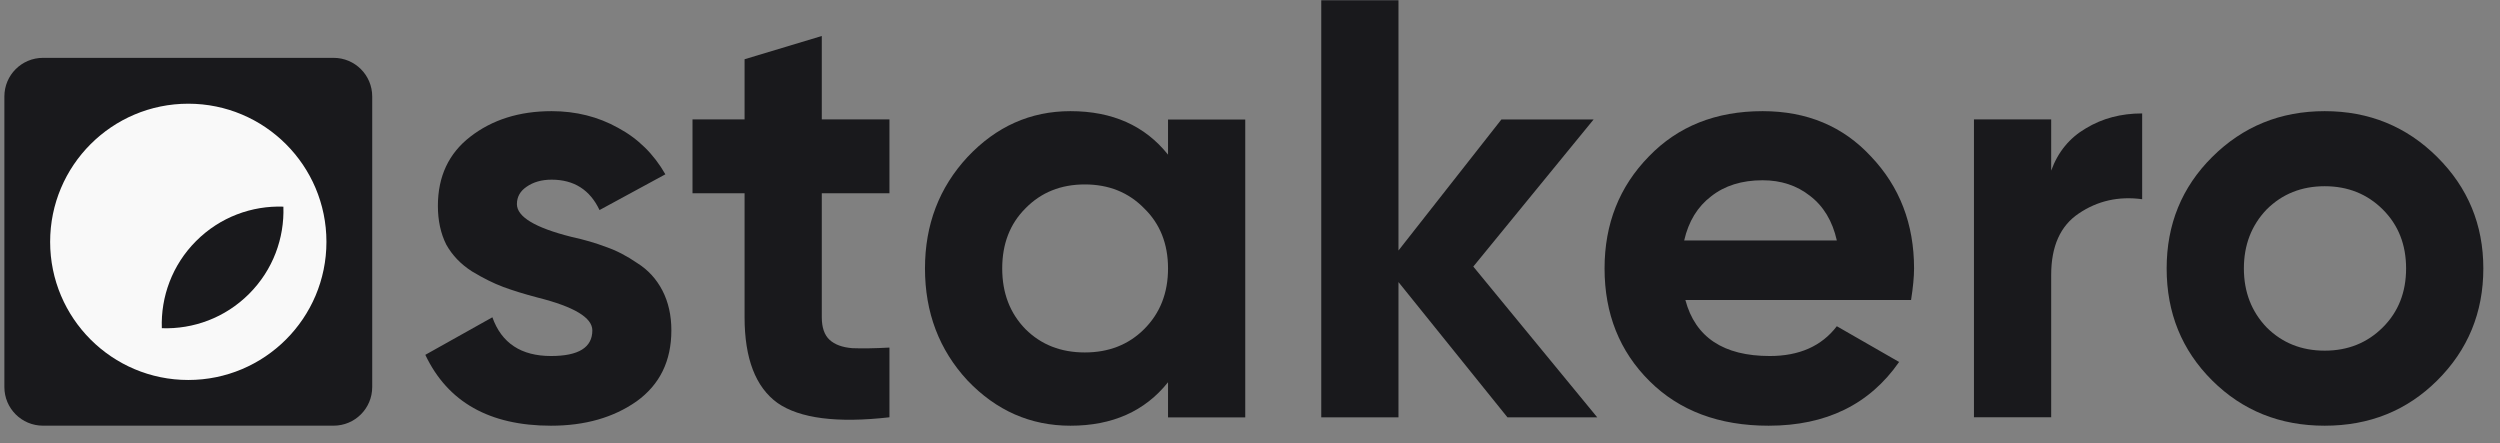 <?xml version="1.0" encoding="UTF-8"?> <svg xmlns="http://www.w3.org/2000/svg" width="141" height="25" viewBox="0 0 141 25" fill="none"><rect x="0" y="0" width="141" height="25" fill="#808080" stroke="none"/> <g clip-path="url(#clip0_1007_99)"> <path d="M29.154 11.511C29.154 12.228 30.178 12.844 32.227 13.359C32.947 13.516 33.6 13.706 34.185 13.93C34.77 14.132 35.355 14.434 35.941 14.838C36.548 15.218 37.021 15.733 37.359 16.383C37.696 17.033 37.865 17.783 37.865 18.634C37.865 20.359 37.212 21.692 35.907 22.633C34.601 23.551 32.992 24.01 31.078 24.01C27.612 24.01 25.249 22.677 23.988 20.012L27.77 17.895C28.288 19.351 29.39 20.079 31.078 20.079C32.632 20.079 33.408 19.598 33.408 18.634C33.408 17.917 32.384 17.301 30.336 16.786C29.571 16.585 28.918 16.383 28.377 16.181C27.837 15.98 27.252 15.689 26.622 15.308C25.992 14.905 25.508 14.401 25.17 13.796C24.855 13.169 24.697 12.441 24.697 11.612C24.697 9.954 25.305 8.655 26.52 7.714C27.759 6.751 29.289 6.269 31.112 6.269C32.485 6.269 33.735 6.583 34.86 7.21C35.986 7.815 36.875 8.689 37.527 9.831L33.813 11.847C33.273 10.705 32.373 10.133 31.112 10.133C30.55 10.133 30.077 10.268 29.694 10.537C29.334 10.783 29.154 11.108 29.154 11.511Z" fill="#19191C"></path> <path d="M50.165 6.734V10.901H46.349V17.89C46.349 18.472 46.496 18.898 46.788 19.166C47.081 19.435 47.509 19.592 48.071 19.637C48.634 19.659 49.332 19.648 50.165 19.603V23.535C47.216 23.87 45.112 23.602 43.851 22.728C42.613 21.832 41.994 20.219 41.994 17.89V10.901H39.057V6.734H41.994V3.341L46.349 2.03V6.734H50.165Z" fill="#19191C"></path> <path d="M65.877 8.722V6.74H70.232V23.54H65.877V21.558C64.571 23.193 62.737 24.01 60.373 24.01C58.123 24.01 56.187 23.159 54.566 21.457C52.968 19.732 52.169 17.626 52.169 15.14C52.169 12.676 52.968 10.581 54.566 8.857C56.187 7.132 58.123 6.269 60.373 6.269C62.737 6.269 64.571 7.087 65.877 8.722ZM57.841 18.567C58.719 19.441 59.833 19.878 61.184 19.878C62.534 19.878 63.649 19.441 64.526 18.567C65.427 17.671 65.877 16.529 65.877 15.14C65.877 13.751 65.427 12.62 64.526 11.746C63.649 10.85 62.534 10.402 61.184 10.402C59.833 10.402 58.719 10.85 57.841 11.746C56.963 12.62 56.525 13.751 56.525 15.14C56.525 16.529 56.963 17.671 57.841 18.567Z" fill="#19191C"></path> <path d="M83.094 15.035L90.083 23.536H85.019L78.874 15.909V23.536H74.519V0.016H78.874V14.128L84.681 6.736H89.881L83.094 15.035Z" fill="#19191C"></path> <path d="M107.784 16.921H95.055C95.618 19.026 97.205 20.079 99.816 20.079C101.481 20.079 102.742 19.519 103.597 18.399L107.109 20.415C105.443 22.812 102.989 24.01 99.748 24.01C96.957 24.01 94.718 23.17 93.029 21.49C91.341 19.81 90.497 17.694 90.497 15.14C90.497 12.631 91.33 10.525 92.996 8.823C94.639 7.121 96.777 6.269 99.411 6.269C101.909 6.269 103.946 7.121 105.522 8.823C107.142 10.525 107.953 12.631 107.953 15.14C107.953 15.61 107.896 16.204 107.784 16.921ZM94.988 13.561H103.597C103.35 12.463 102.843 11.623 102.078 11.041C101.335 10.458 100.446 10.167 99.411 10.167C98.24 10.167 97.272 10.469 96.507 11.074C95.742 11.657 95.235 12.485 94.988 13.561Z" fill="#19191C"></path> <path d="M115.687 6.733V9.623C116.069 8.57 116.722 7.775 117.645 7.237C118.568 6.677 119.626 6.397 120.818 6.397V11.236C119.491 11.056 118.298 11.325 117.24 12.042C116.204 12.736 115.687 13.89 115.687 15.503V23.533H111.331V6.733H115.687Z" fill="#19191C"></path> <path d="M137.46 21.457C135.749 23.159 133.634 24.01 131.113 24.01C128.592 24.01 126.476 23.159 124.765 21.457C123.055 19.754 122.199 17.649 122.199 15.14C122.199 12.653 123.055 10.559 124.765 8.857C126.498 7.132 128.614 6.269 131.113 6.269C133.611 6.269 135.727 7.132 137.46 8.857C139.193 10.581 140.06 12.676 140.06 15.14C140.06 17.626 139.193 19.732 137.46 21.457ZM127.838 18.466C128.715 19.34 129.807 19.777 131.113 19.777C132.418 19.777 133.51 19.34 134.388 18.466C135.266 17.593 135.704 16.484 135.704 15.14C135.704 13.796 135.266 12.687 134.388 11.813C133.51 10.94 132.418 10.503 131.113 10.503C129.807 10.503 128.715 10.94 127.838 11.813C126.982 12.709 126.555 13.818 126.555 15.14C126.555 16.462 126.982 17.57 127.838 18.466Z" fill="#19191C"></path> <path d="M18.816 3.263H2.423C1.221 3.263 0.247 4.237 0.247 5.439V21.832C0.247 23.034 1.221 24.008 2.423 24.008H18.816C20.018 24.008 20.993 23.034 20.993 21.832V5.439C20.993 4.237 20.018 3.263 18.816 3.263Z" fill="#19191C"></path> <path d="M10.619 21.431C14.922 21.431 18.411 17.943 18.411 13.64C18.411 9.337 14.922 5.849 10.619 5.849C6.316 5.849 2.828 9.337 2.828 13.64C2.828 17.943 6.316 21.431 10.619 21.431Z" fill="#F9F9F9"></path> <path fill-rule="evenodd" clip-rule="evenodd" d="M9.127 18.511C10.9 18.574 12.694 17.929 14.047 16.575C15.401 15.222 16.046 13.428 15.983 11.655C14.21 11.592 12.417 12.238 11.063 13.591C9.71 14.945 9.064 16.738 9.127 18.511Z" fill="#19191C"></path> </g> <defs> <clipPath id="clip0_1007_99"> <rect width="140.285" height="24.213" fill="white"></rect> </clipPath> </defs> </svg> 